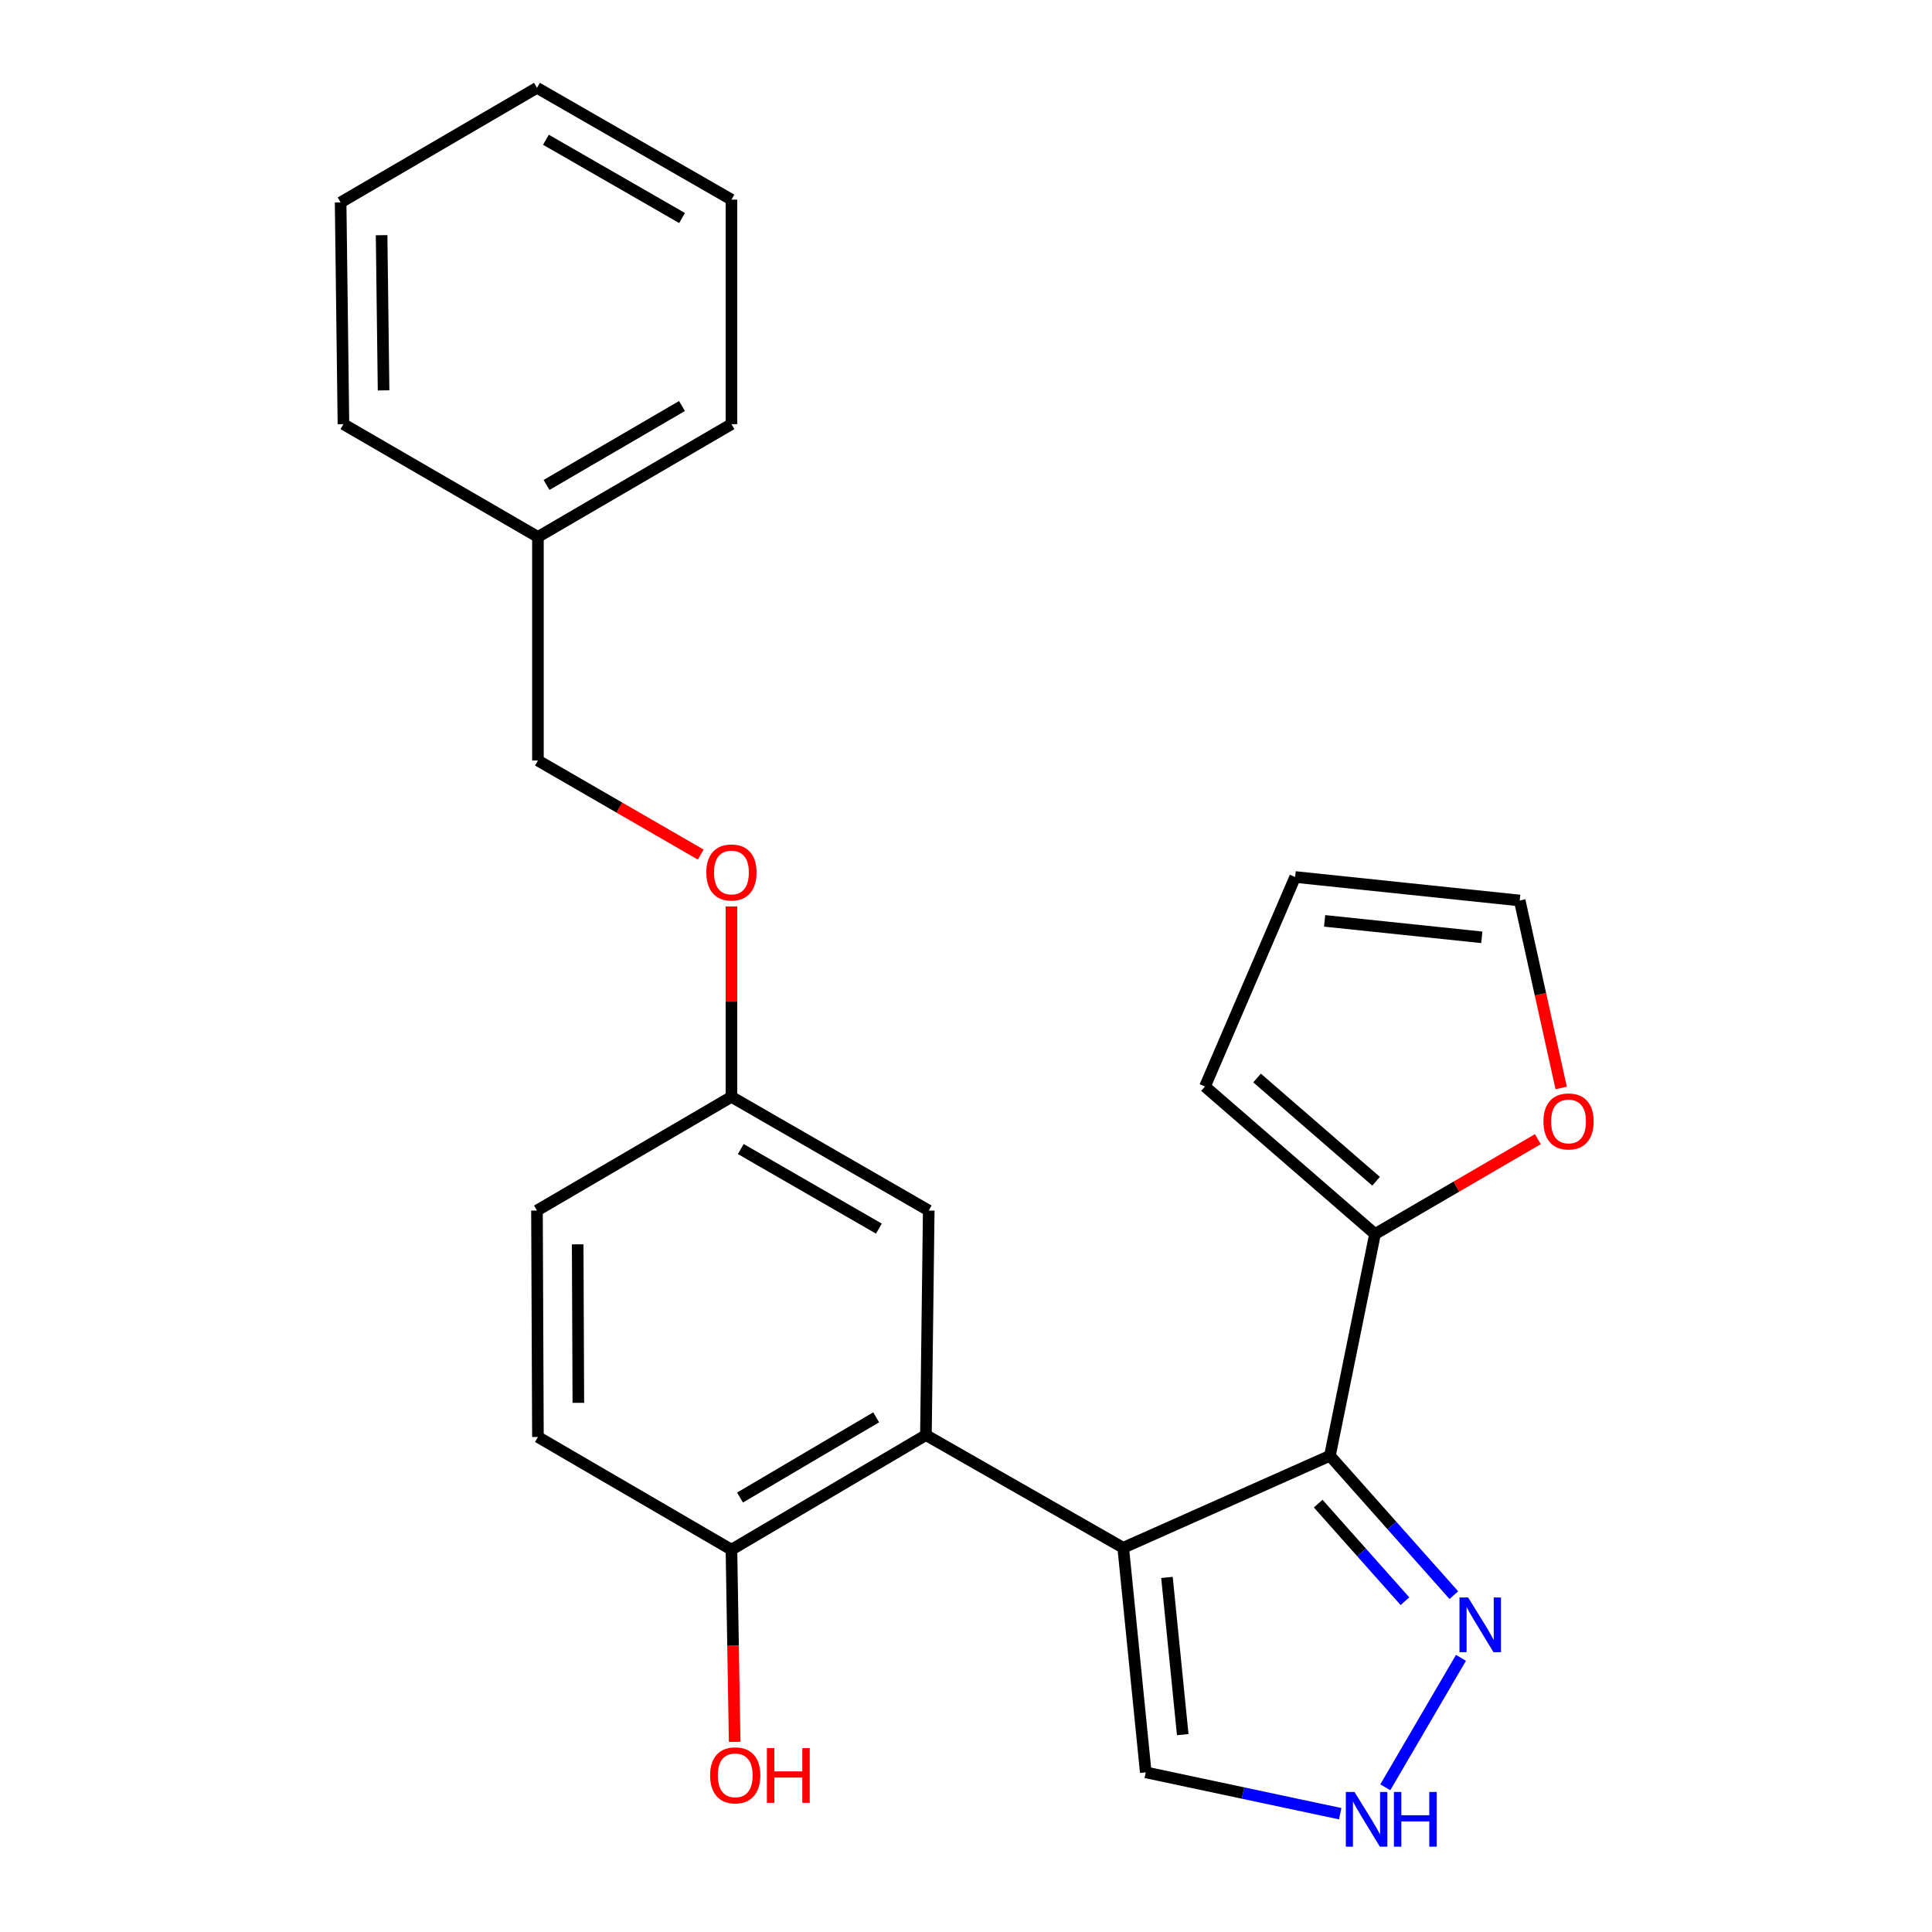 <?xml version='1.0' encoding='iso-8859-1'?>
<svg version='1.1' baseProfile='full'
              xmlns='http://www.w3.org/2000/svg'
                      xmlns:rdkit='http://www.rdkit.org/xml'
                      xmlns:xlink='http://www.w3.org/1999/xlink'
                  xml:space='preserve'
width='1000px' height='1000px' viewBox='0 0 1000 1000'>
<!-- END OF HEADER -->
<rect style='opacity:1.0;fill:#FFFFFF;stroke:none' width='1000' height='1000' x='0' y='0'> </rect>
<path class='bond-0' d='M 581.379,801.134 L 688.365,753.502' style='fill:none;fill-rule:evenodd;stroke:#000000;stroke-width:6px;stroke-linecap:butt;stroke-linejoin:miter;stroke-opacity:1' />
<path class='bond-1' d='M 581.379,801.134 L 479.257,742.795' style='fill:none;fill-rule:evenodd;stroke:#000000;stroke-width:6px;stroke-linecap:butt;stroke-linejoin:miter;stroke-opacity:1' />
<path class='bond-5' d='M 581.379,801.134 L 593.042,917.369' style='fill:none;fill-rule:evenodd;stroke:#000000;stroke-width:6px;stroke-linecap:butt;stroke-linejoin:miter;stroke-opacity:1' />
<path class='bond-5' d='M 604.017,816.473 L 612.182,897.838' style='fill:none;fill-rule:evenodd;stroke:#000000;stroke-width:6px;stroke-linecap:butt;stroke-linejoin:miter;stroke-opacity:1' />
<path class='bond-2' d='M 688.365,753.502 L 720.434,789.575' style='fill:none;fill-rule:evenodd;stroke:#000000;stroke-width:6px;stroke-linecap:butt;stroke-linejoin:miter;stroke-opacity:1' />
<path class='bond-2' d='M 720.434,789.575 L 752.503,825.648' style='fill:none;fill-rule:evenodd;stroke:#0000FF;stroke-width:6px;stroke-linecap:butt;stroke-linejoin:miter;stroke-opacity:1' />
<path class='bond-2' d='M 682.296,778.272 L 704.744,803.523' style='fill:none;fill-rule:evenodd;stroke:#000000;stroke-width:6px;stroke-linecap:butt;stroke-linejoin:miter;stroke-opacity:1' />
<path class='bond-2' d='M 704.744,803.523 L 727.192,828.774' style='fill:none;fill-rule:evenodd;stroke:#0000FF;stroke-width:6px;stroke-linecap:butt;stroke-linejoin:miter;stroke-opacity:1' />
<path class='bond-3' d='M 688.365,753.502 L 711.703,638.725' style='fill:none;fill-rule:evenodd;stroke:#000000;stroke-width:6px;stroke-linecap:butt;stroke-linejoin:miter;stroke-opacity:1' />
<path class='bond-7' d='M 479.257,742.795 L 378.592,802.114' style='fill:none;fill-rule:evenodd;stroke:#000000;stroke-width:6px;stroke-linecap:butt;stroke-linejoin:miter;stroke-opacity:1' />
<path class='bond-7' d='M 453.499,733.606 L 383.033,775.129' style='fill:none;fill-rule:evenodd;stroke:#000000;stroke-width:6px;stroke-linecap:butt;stroke-linejoin:miter;stroke-opacity:1' />
<path class='bond-8' d='M 479.257,742.795 L 480.714,626.572' style='fill:none;fill-rule:evenodd;stroke:#000000;stroke-width:6px;stroke-linecap:butt;stroke-linejoin:miter;stroke-opacity:1' />
<path class='bond-24' d='M 756.191,858.097 L 717.032,925.095' style='fill:none;fill-rule:evenodd;stroke:#0000FF;stroke-width:6px;stroke-linecap:butt;stroke-linejoin:miter;stroke-opacity:1' />
<path class='bond-6' d='M 711.703,638.725 L 753.842,614.18' style='fill:none;fill-rule:evenodd;stroke:#000000;stroke-width:6px;stroke-linecap:butt;stroke-linejoin:miter;stroke-opacity:1' />
<path class='bond-6' d='M 753.842,614.18 L 795.98,589.634' style='fill:none;fill-rule:evenodd;stroke:#FF0000;stroke-width:6px;stroke-linecap:butt;stroke-linejoin:miter;stroke-opacity:1' />
<path class='bond-9' d='M 711.703,638.725 L 623.693,562.378' style='fill:none;fill-rule:evenodd;stroke:#000000;stroke-width:6px;stroke-linecap:butt;stroke-linejoin:miter;stroke-opacity:1' />
<path class='bond-9' d='M 712.259,611.414 L 650.651,557.971' style='fill:none;fill-rule:evenodd;stroke:#000000;stroke-width:6px;stroke-linecap:butt;stroke-linejoin:miter;stroke-opacity:1' />
<path class='bond-4' d='M 693.68,938.77 L 643.361,928.07' style='fill:none;fill-rule:evenodd;stroke:#0000FF;stroke-width:6px;stroke-linecap:butt;stroke-linejoin:miter;stroke-opacity:1' />
<path class='bond-4' d='M 643.361,928.07 L 593.042,917.369' style='fill:none;fill-rule:evenodd;stroke:#000000;stroke-width:6px;stroke-linecap:butt;stroke-linejoin:miter;stroke-opacity:1' />
<path class='bond-10' d='M 808.062,563.128 L 797.327,514.613' style='fill:none;fill-rule:evenodd;stroke:#FF0000;stroke-width:6px;stroke-linecap:butt;stroke-linejoin:miter;stroke-opacity:1' />
<path class='bond-10' d='M 797.327,514.613 L 786.593,466.098' style='fill:none;fill-rule:evenodd;stroke:#000000;stroke-width:6px;stroke-linecap:butt;stroke-linejoin:miter;stroke-opacity:1' />
<path class='bond-12' d='M 378.592,802.114 L 278.429,743.775' style='fill:none;fill-rule:evenodd;stroke:#000000;stroke-width:6px;stroke-linecap:butt;stroke-linejoin:miter;stroke-opacity:1' />
<path class='bond-17' d='M 378.592,802.114 L 379.427,851.851' style='fill:none;fill-rule:evenodd;stroke:#000000;stroke-width:6px;stroke-linecap:butt;stroke-linejoin:miter;stroke-opacity:1' />
<path class='bond-17' d='M 379.427,851.851 L 380.262,901.589' style='fill:none;fill-rule:evenodd;stroke:#FF0000;stroke-width:6px;stroke-linecap:butt;stroke-linejoin:miter;stroke-opacity:1' />
<path class='bond-13' d='M 480.714,626.572 L 378.592,567.719' style='fill:none;fill-rule:evenodd;stroke:#000000;stroke-width:6px;stroke-linecap:butt;stroke-linejoin:miter;stroke-opacity:1' />
<path class='bond-13' d='M 454.914,635.933 L 383.428,594.737' style='fill:none;fill-rule:evenodd;stroke:#000000;stroke-width:6px;stroke-linecap:butt;stroke-linejoin:miter;stroke-opacity:1' />
<path class='bond-11' d='M 623.693,562.378 L 670.369,453.933' style='fill:none;fill-rule:evenodd;stroke:#000000;stroke-width:6px;stroke-linecap:butt;stroke-linejoin:miter;stroke-opacity:1' />
<path class='bond-26' d='M 786.593,466.098 L 670.369,453.933' style='fill:none;fill-rule:evenodd;stroke:#000000;stroke-width:6px;stroke-linecap:butt;stroke-linejoin:miter;stroke-opacity:1' />
<path class='bond-26' d='M 766.974,485.153 L 685.617,476.638' style='fill:none;fill-rule:evenodd;stroke:#000000;stroke-width:6px;stroke-linecap:butt;stroke-linejoin:miter;stroke-opacity:1' />
<path class='bond-25' d='M 278.429,743.775 L 277.939,626.572' style='fill:none;fill-rule:evenodd;stroke:#000000;stroke-width:6px;stroke-linecap:butt;stroke-linejoin:miter;stroke-opacity:1' />
<path class='bond-25' d='M 299.349,726.107 L 299.006,644.064' style='fill:none;fill-rule:evenodd;stroke:#000000;stroke-width:6px;stroke-linecap:butt;stroke-linejoin:miter;stroke-opacity:1' />
<path class='bond-14' d='M 378.592,567.719 L 378.592,518.446' style='fill:none;fill-rule:evenodd;stroke:#000000;stroke-width:6px;stroke-linecap:butt;stroke-linejoin:miter;stroke-opacity:1' />
<path class='bond-14' d='M 378.592,518.446 L 378.592,469.173' style='fill:none;fill-rule:evenodd;stroke:#FF0000;stroke-width:6px;stroke-linecap:butt;stroke-linejoin:miter;stroke-opacity:1' />
<path class='bond-15' d='M 378.592,567.719 L 277.939,626.572' style='fill:none;fill-rule:evenodd;stroke:#000000;stroke-width:6px;stroke-linecap:butt;stroke-linejoin:miter;stroke-opacity:1' />
<path class='bond-16' d='M 362.7,442.327 L 320.564,417.987' style='fill:none;fill-rule:evenodd;stroke:#FF0000;stroke-width:6px;stroke-linecap:butt;stroke-linejoin:miter;stroke-opacity:1' />
<path class='bond-16' d='M 320.564,417.987 L 278.429,393.647' style='fill:none;fill-rule:evenodd;stroke:#000000;stroke-width:6px;stroke-linecap:butt;stroke-linejoin:miter;stroke-opacity:1' />
<path class='bond-18' d='M 278.429,393.647 L 278.429,277.901' style='fill:none;fill-rule:evenodd;stroke:#000000;stroke-width:6px;stroke-linecap:butt;stroke-linejoin:miter;stroke-opacity:1' />
<path class='bond-19' d='M 278.429,277.901 L 378.592,219.539' style='fill:none;fill-rule:evenodd;stroke:#000000;stroke-width:6px;stroke-linecap:butt;stroke-linejoin:miter;stroke-opacity:1' />
<path class='bond-19' d='M 282.884,251.008 L 352.998,210.154' style='fill:none;fill-rule:evenodd;stroke:#000000;stroke-width:6px;stroke-linecap:butt;stroke-linejoin:miter;stroke-opacity:1' />
<path class='bond-20' d='M 278.429,277.901 L 177.764,219.539' style='fill:none;fill-rule:evenodd;stroke:#000000;stroke-width:6px;stroke-linecap:butt;stroke-linejoin:miter;stroke-opacity:1' />
<path class='bond-22' d='M 378.592,219.539 L 378.592,103.327' style='fill:none;fill-rule:evenodd;stroke:#000000;stroke-width:6px;stroke-linecap:butt;stroke-linejoin:miter;stroke-opacity:1' />
<path class='bond-21' d='M 177.764,219.539 L 176.306,104.785' style='fill:none;fill-rule:evenodd;stroke:#000000;stroke-width:6px;stroke-linecap:butt;stroke-linejoin:miter;stroke-opacity:1' />
<path class='bond-21' d='M 198.537,202.059 L 197.517,121.731' style='fill:none;fill-rule:evenodd;stroke:#000000;stroke-width:6px;stroke-linecap:butt;stroke-linejoin:miter;stroke-opacity:1' />
<path class='bond-23' d='M 176.306,104.785 L 277.939,45.455' style='fill:none;fill-rule:evenodd;stroke:#000000;stroke-width:6px;stroke-linecap:butt;stroke-linejoin:miter;stroke-opacity:1' />
<path class='bond-27' d='M 378.592,103.327 L 277.939,45.455' style='fill:none;fill-rule:evenodd;stroke:#000000;stroke-width:6px;stroke-linecap:butt;stroke-linejoin:miter;stroke-opacity:1' />
<path class='bond-27' d='M 353.029,112.846 L 282.572,72.335' style='fill:none;fill-rule:evenodd;stroke:#000000;stroke-width:6px;stroke-linecap:butt;stroke-linejoin:miter;stroke-opacity:1' />
<path  class='atom-3' d='M 759.91 826.862
L 769.19 841.862
Q 770.11 843.342, 771.59 846.022
Q 773.07 848.702, 773.15 848.862
L 773.15 826.862
L 776.91 826.862
L 776.91 855.182
L 773.03 855.182
L 763.07 838.782
Q 761.91 836.862, 760.67 834.662
Q 759.47 832.462, 759.11 831.782
L 759.11 855.182
L 755.43 855.182
L 755.43 826.862
L 759.91 826.862
' fill='#0000FF'/>
<path  class='atom-5' d='M 701.081 927.515
L 710.361 942.515
Q 711.281 943.995, 712.761 946.675
Q 714.241 949.355, 714.321 949.515
L 714.321 927.515
L 718.081 927.515
L 718.081 955.835
L 714.201 955.835
L 704.241 939.435
Q 703.081 937.515, 701.841 935.315
Q 700.641 933.115, 700.281 932.435
L 700.281 955.835
L 696.601 955.835
L 696.601 927.515
L 701.081 927.515
' fill='#0000FF'/>
<path  class='atom-5' d='M 721.481 927.515
L 725.321 927.515
L 725.321 939.555
L 739.801 939.555
L 739.801 927.515
L 743.641 927.515
L 743.641 955.835
L 739.801 955.835
L 739.801 942.755
L 725.321 942.755
L 725.321 955.835
L 721.481 955.835
L 721.481 927.515
' fill='#0000FF'/>
<path  class='atom-7' d='M 798.878 580.454
Q 798.878 573.654, 802.238 569.854
Q 805.598 566.054, 811.878 566.054
Q 818.158 566.054, 821.518 569.854
Q 824.878 573.654, 824.878 580.454
Q 824.878 587.334, 821.478 591.254
Q 818.078 595.134, 811.878 595.134
Q 805.638 595.134, 802.238 591.254
Q 798.878 587.374, 798.878 580.454
M 811.878 591.934
Q 816.198 591.934, 818.518 589.054
Q 820.878 586.134, 820.878 580.454
Q 820.878 574.894, 818.518 572.094
Q 816.198 569.254, 811.878 569.254
Q 807.558 569.254, 805.198 572.054
Q 802.878 574.854, 802.878 580.454
Q 802.878 586.174, 805.198 589.054
Q 807.558 591.934, 811.878 591.934
' fill='#FF0000'/>
<path  class='atom-15' d='M 365.592 451.588
Q 365.592 444.788, 368.952 440.988
Q 372.312 437.188, 378.592 437.188
Q 384.872 437.188, 388.232 440.988
Q 391.592 444.788, 391.592 451.588
Q 391.592 458.468, 388.192 462.388
Q 384.792 466.268, 378.592 466.268
Q 372.352 466.268, 368.952 462.388
Q 365.592 458.508, 365.592 451.588
M 378.592 463.068
Q 382.912 463.068, 385.232 460.188
Q 387.592 457.268, 387.592 451.588
Q 387.592 446.028, 385.232 443.228
Q 382.912 440.388, 378.592 440.388
Q 374.272 440.388, 371.912 443.188
Q 369.592 445.988, 369.592 451.588
Q 369.592 457.308, 371.912 460.188
Q 374.272 463.068, 378.592 463.068
' fill='#FF0000'/>
<path  class='atom-18' d='M 367.551 918.907
Q 367.551 912.107, 370.911 908.307
Q 374.271 904.507, 380.551 904.507
Q 386.831 904.507, 390.191 908.307
Q 393.551 912.107, 393.551 918.907
Q 393.551 925.787, 390.151 929.707
Q 386.751 933.587, 380.551 933.587
Q 374.311 933.587, 370.911 929.707
Q 367.551 925.827, 367.551 918.907
M 380.551 930.387
Q 384.871 930.387, 387.191 927.507
Q 389.551 924.587, 389.551 918.907
Q 389.551 913.347, 387.191 910.547
Q 384.871 907.707, 380.551 907.707
Q 376.231 907.707, 373.871 910.507
Q 371.551 913.307, 371.551 918.907
Q 371.551 924.627, 373.871 927.507
Q 376.231 930.387, 380.551 930.387
' fill='#FF0000'/>
<path  class='atom-18' d='M 396.951 904.827
L 400.791 904.827
L 400.791 916.867
L 415.271 916.867
L 415.271 904.827
L 419.111 904.827
L 419.111 933.147
L 415.271 933.147
L 415.271 920.067
L 400.791 920.067
L 400.791 933.147
L 396.951 933.147
L 396.951 904.827
' fill='#FF0000'/>
</svg>
